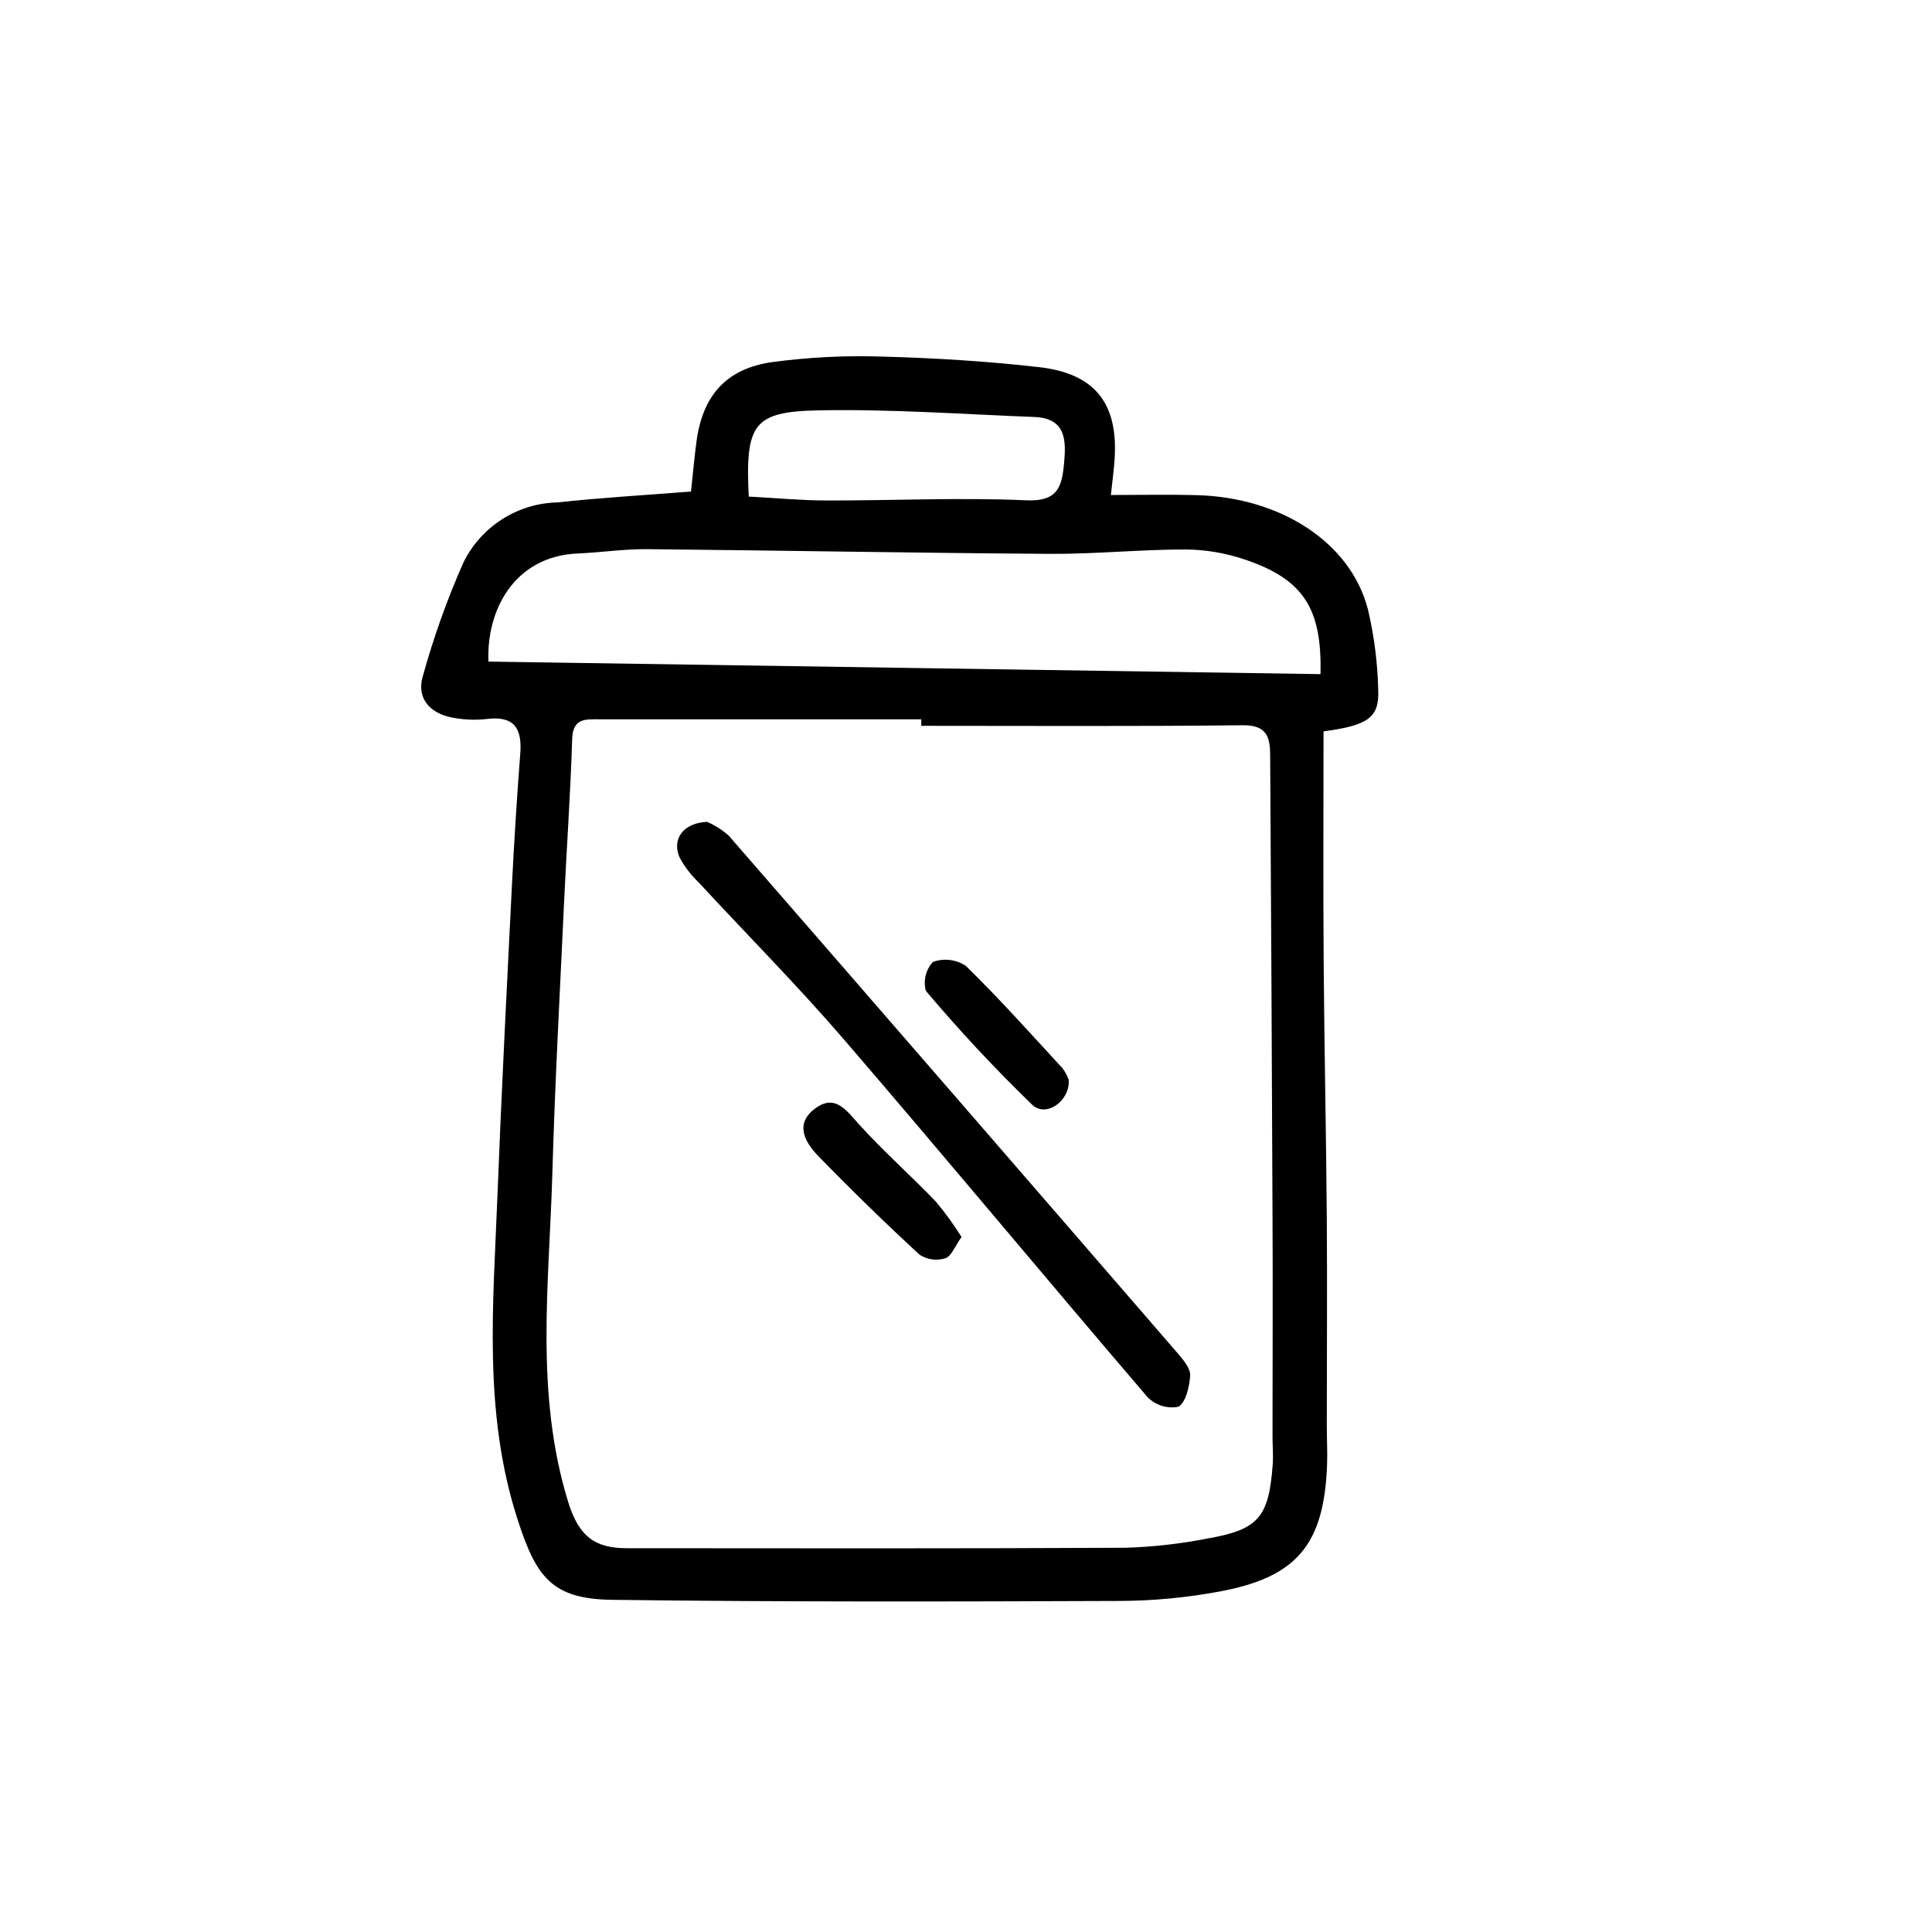 <?xml version="1.0" encoding="UTF-8"?>
<!-- Uploaded to: SVG Repo, www.svgrepo.com, Generator: SVG Repo Mixer Tools -->
<svg fill="#000000" width="800px" height="800px" version="1.1" viewBox="144 144 512 512" xmlns="http://www.w3.org/2000/svg">
 <path d="m327.12 274.26c0.473-4.375 0.871-8.766 1.441-13.133 1.586-12.188 7.836-19.441 20.047-21.16 9.652-1.301 19.398-1.793 29.129-1.469 13.906 0.371 27.836 1.223 41.648 2.801 15.078 1.719 21.16 9.91 19.945 25.102-0.215 2.742-0.578 5.473-0.934 8.781 7.742 0 15.195-0.168 22.641 0.031 22.426 0.578 40.867 12.57 45.453 30.191h0.008c1.664 7.043 2.586 14.238 2.75 21.473 0.309 7.406-2.887 9.391-14.496 10.938 0 20.324-0.117 40.543 0.031 60.758 0.168 22.828 0.664 45.648 0.832 68.477 0.137 18.332 0 36.672 0 55.008 0 3.344 0.195 6.691 0.074 10.031-0.766 21.07-7.844 29.82-28.375 33.66-8.766 1.637-17.66 2.481-26.574 2.519-44.84 0.172-89.707 0.281-134.55-0.301-16.078-0.207-20.152-6.16-25.09-21.504-9.07-28.184-6.383-56.742-5.281-85.336 1.055-27.258 2.453-54.496 3.809-81.742 0.594-11.934 1.344-23.855 2.254-35.77 0.504-6.695-1.699-9.969-8.906-9.07h-0.004c-3.051 0.34-6.137 0.211-9.148-0.383-5.812-1.074-9.426-5.09-7.84-10.711 2.856-10.398 6.484-20.57 10.852-30.43 2.305-4.672 5.848-8.621 10.238-11.418 4.394-2.801 9.469-4.344 14.676-4.461 11.297-1.23 22.676-1.879 35.371-2.883zm61.023 62.09v-1.727h-85.234c-3.719 0-7.106-0.402-7.281 5.25-0.449 14.727-1.512 29.426-2.188 44.148-1.098 23.625-2.387 47.246-3.059 70.891-0.828 29.09-4.691 58.195 4.176 87.082 2.852 9.281 7.199 12.293 15.531 12.297 44.012 0.035 88.027 0.109 132.04-0.117l0.004 0.004c7.238-0.211 14.445-1.012 21.551-2.398 13.809-2.363 16.555-5.602 17.594-19.613 0.188-2.488-0.047-5.004-0.047-7.508 0-19.473 0.105-38.938 0-58.406-0.16-40.641-0.371-81.281-0.625-121.92 0-4.918-0.781-8.207-7.305-8.133-28.363 0.324-56.758 0.152-85.156 0.152zm105.8-13.695c0.434-17.504-4.559-25.227-20.348-30.477l-0.004 0.004c-5-1.668-10.234-2.535-15.508-2.566-11.945 0-23.895 1.238-35.836 1.164-35.609-0.227-71.219-0.91-106.81-1.246-6.098-0.055-12.195 0.887-18.305 1.145-16.949 0.715-24.285 15.203-23.68 28.648zm-151.52-47.059c7.129 0.383 13.75 1.008 20.367 1.039 17.754 0.035 35.539-0.832 53.254-0.047 8.207 0.363 9.34-3.527 9.926-9.617 0.598-6.262 0.594-12.137-7.879-12.465-19.109-0.742-38.238-2.133-57.332-1.754-17.195 0.344-19.254 3.727-18.336 22.844zm-18.285 95.723c1.332 2.43 3.031 4.641 5.039 6.551 12.844 13.895 26.199 27.34 38.527 41.664 27.02 31.383 53.465 63.254 80.402 94.715 2.125 2.16 5.184 3.117 8.16 2.562 2.016-1.168 2.941-5.32 3.141-8.262 0.121-1.832-1.699-4.031-3.113-5.691-39.652-45.855-79.367-91.645-119.15-137.38-1.707-1.531-3.652-2.773-5.762-3.676-6.461 0.285-9.418 4.734-7.246 9.516zm67.902 91.156c-6.695-6.984-13.984-13.41-20.461-20.586-3.379-3.75-6.293-7.984-11.488-4.18-5.672 4.16-2.731 9.07 0.883 12.785 8.676 8.918 17.59 17.598 26.742 26.035h0.004c2.016 1.297 4.504 1.641 6.797 0.934 1.586-0.504 2.519-3.141 4.301-5.644-2.039-3.266-4.305-6.391-6.777-9.344zm33.547-35.363c-8.422-9.141-16.715-18.43-25.594-27.109-2.578-1.746-5.84-2.144-8.762-1.074-1.895 2.059-2.602 4.945-1.875 7.648 8.891 10.543 18.309 20.633 28.215 30.227 3.633 3.445 10.012-1.008 9.652-6.602v0.004c-0.383-1.109-0.934-2.148-1.633-3.09z"/>
</svg>